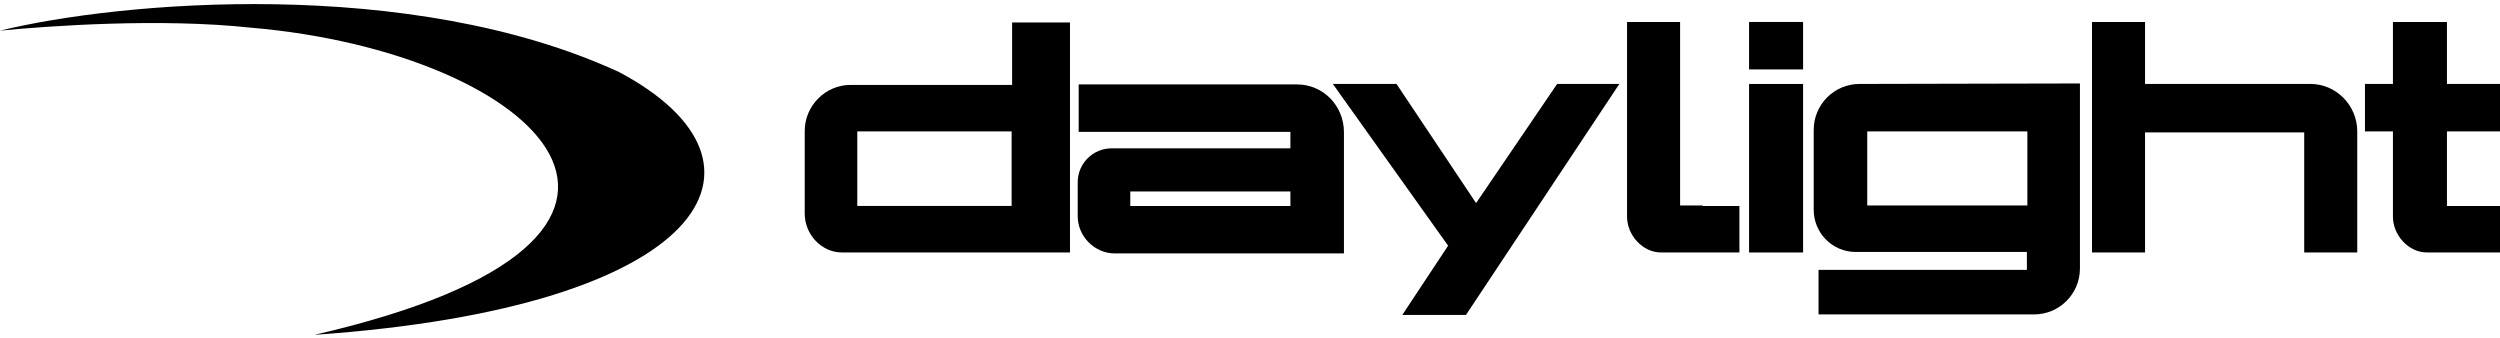 <?xml version="1.0" encoding="UTF-8"?>
<svg xmlns="http://www.w3.org/2000/svg" width="488" height="66" viewBox="0 0 488 66" fill="none">
  <path d="M120.859 14.074C80.035 -4.739 23.315 0.276 0 5.985C9.754 5.034 31.404 3.504 49.01 5.407C104.919 10.165 144.174 46.327 61.381 65.36C138.464 59.991 154.404 31.918 120.859 14.074Z" fill="black"></path>
  <path d="M351.963 16.39H341.419V49.283H351.963V16.39Z" fill="black"></path>
  <path d="M351.963 4.288H341.419V13.551H351.963V4.288Z" fill="black"></path>
  <path d="M303.949 16.39L288.133 39.641L272.599 16.39H260.172L282.672 47.959L273.729 61.475H286.156L316.094 16.39H303.949Z" fill="black"></path>
  <path d="M197.564 4.381V16.574H166.025C161.13 16.574 157.082 20.639 157.082 25.553V41.716C157.082 45.78 160.377 49.278 164.331 49.278H208.861V4.381H197.564ZM197.47 40.204H167.343V25.648H197.47V40.204Z" fill="black"></path>
  <path d="M332.38 40.11H327.956V4.288H317.6V42.284C317.6 45.97 320.706 49.278 324.19 49.278H339.535V40.205H332.38V40.11Z" fill="black"></path>
  <path d="M362.98 16.385C358.084 16.385 354.036 20.354 354.036 25.364V40.959C354.036 45.496 357.707 49.182 362.225 49.182H395.647V52.68H354.977V61.375H397.059C401.955 61.375 406.003 57.406 406.003 52.396V16.29L362.98 16.385ZM395.742 40.109H364.486V25.647H395.742V40.109Z" fill="black"></path>
  <path d="M451.005 16.386H418.713V4.288H408.357V49.278H418.713V25.838H449.782V49.278H460.136V25.649C460.136 20.545 455.995 16.386 451.005 16.386Z" fill="black"></path>
  <path d="M488 16.386H477.644V4.288H467.101V16.386H461.64V25.649H467.101V42.284C467.101 45.97 470.207 49.278 473.69 49.278H488V40.205H477.644V25.649H488V16.386Z" fill="black"></path>
  <path d="M253.206 16.481H210.558V25.744H251.888V28.957H216.96C213.382 28.957 210.37 31.887 210.37 35.574V42.19C210.37 46.16 213.665 49.468 217.619 49.468H262.338V25.838C262.338 20.545 258.196 16.481 253.206 16.481ZM251.888 40.205H220.631V37.37H251.888V40.205Z" fill="black"></path>
</svg>
